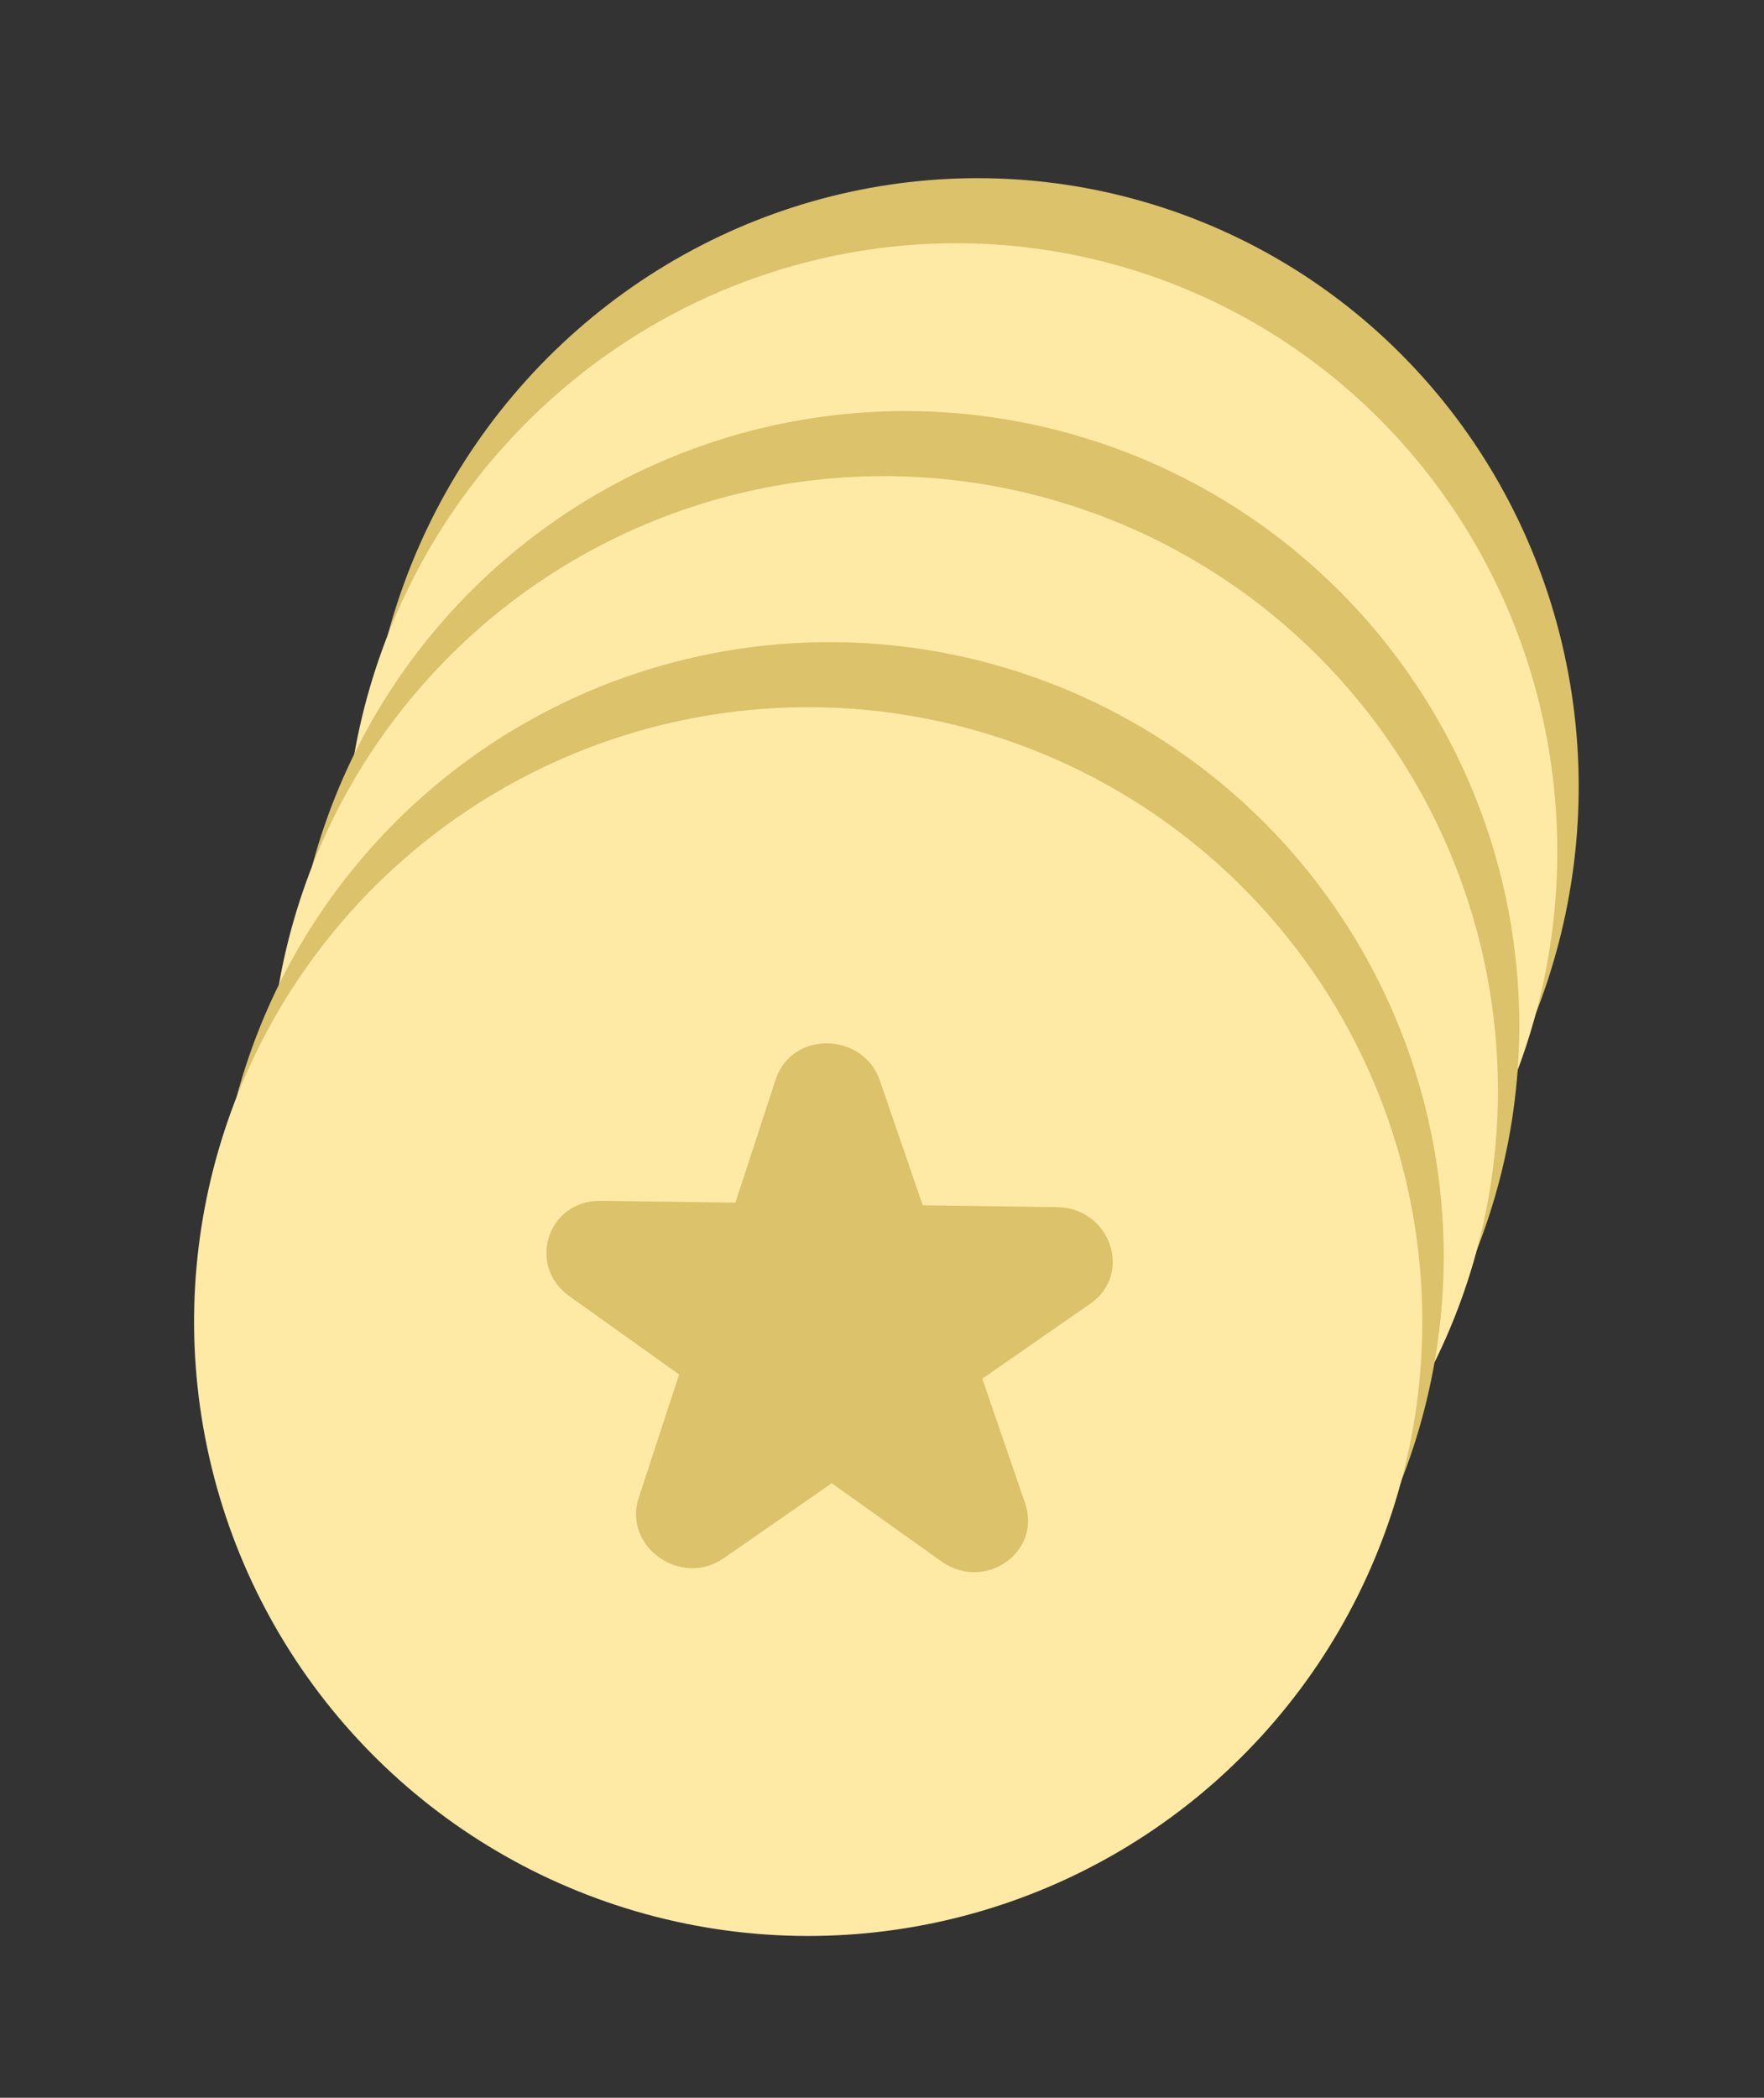 <svg width="53" height="63" viewBox="0 0 53 63" fill="none" xmlns="http://www.w3.org/2000/svg">
<rect x="0" y="0" width="53" height="63" fill="#333333" stroke="none"/>
<ellipse cx="18.458" cy="18.195" rx="18.458" ry="18.195" transform="matrix(-0.311 0.95 0.95 0.311 17.674 0.583)" fill="#DBC26B"/>
<ellipse cx="18.458" cy="18.195" rx="18.458" ry="18.195" transform="matrix(-0.311 0.95 0.95 0.311 17.031 2.537)" fill="#FEEAA5"/>
<circle cx="18.458" cy="18.458" r="18.458" transform="matrix(-0.311 0.95 0.95 0.311 15.402 7.521)" fill="#DBC26B"/>
<circle cx="18.458" cy="18.458" r="18.458" transform="matrix(-0.311 0.95 0.95 0.311 14.76 9.475)" fill="#FEEAA5"/>
<circle cx="18.458" cy="18.458" r="18.458" transform="matrix(-0.311 0.95 0.95 0.311 13.131 14.46)" fill="#DBC26B"/>
<circle cx="18.458" cy="18.458" r="18.458" transform="matrix(-0.311 0.95 0.95 0.311 12.488 16.414)" fill="#FEEAA5"/>
<path fill-rule="evenodd" clip-rule="evenodd" d="M18.05 36.062C16.456 36.04 15.812 38.005 17.111 38.93L20.404 41.277L19.191 44.983C18.712 46.444 20.46 47.688 21.741 46.799L24.99 44.544L28.284 46.891C29.582 47.816 31.306 46.62 30.799 45.145L29.513 41.404L32.763 39.149C34.044 38.26 33.362 36.276 31.767 36.253L27.724 36.197L26.438 32.456C25.931 30.982 23.786 30.952 23.308 32.413L22.094 36.118L18.05 36.062Z" fill="#DBC26B"/>
</svg>
